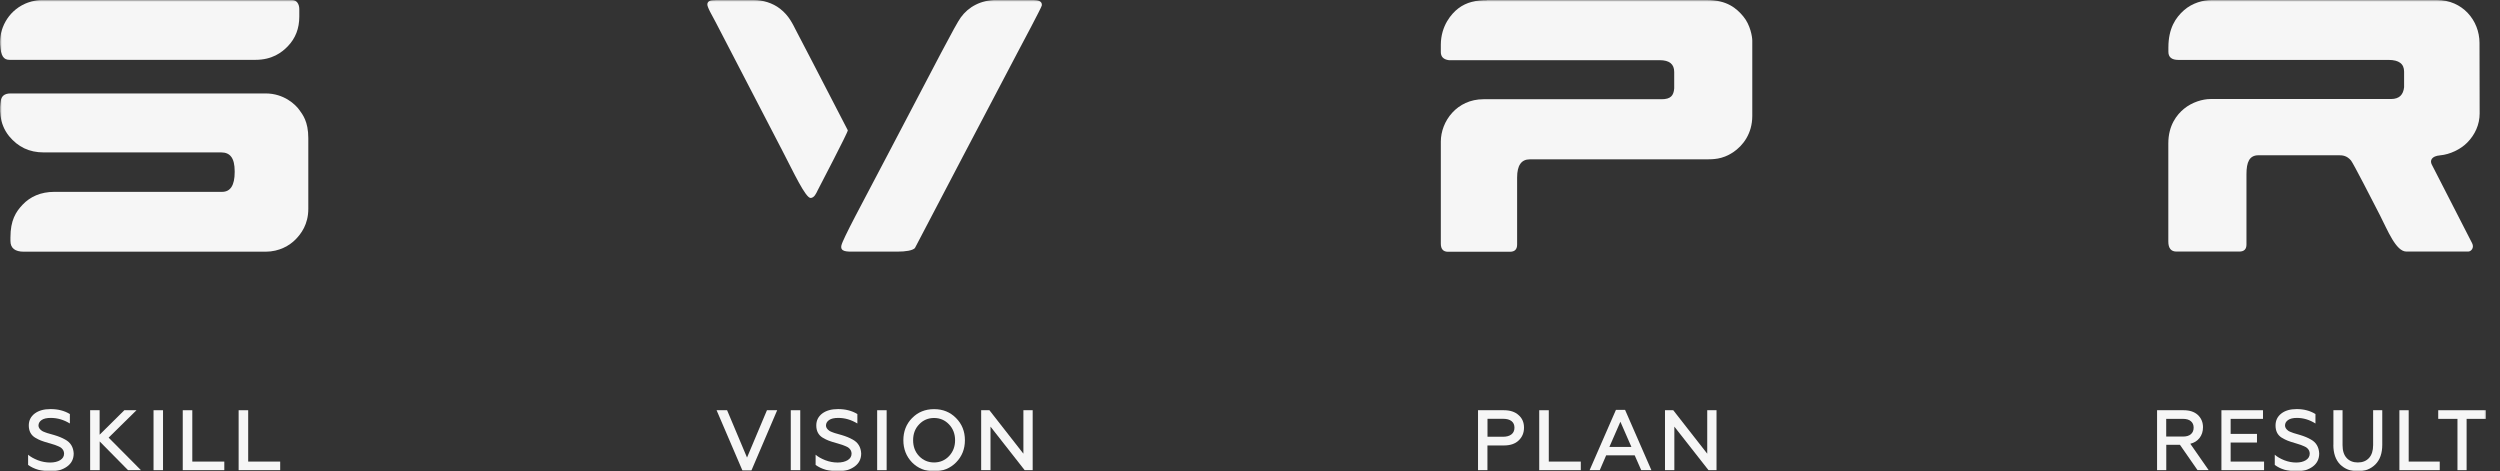 <?xml version="1.0" encoding="UTF-8"?> <svg xmlns="http://www.w3.org/2000/svg" width="716" height="135" viewBox="0 0 716 135" fill="none"><rect x="0" y="0" width="716" height="135" fill="#333333" stroke="none"/><mask id="mask0_230_331" style="mask-type:luminance" maskUnits="userSpaceOnUse" x="0" y="0" width="713" height="135"><path d="M712.009 0H0V135H712.009V0Z" fill="white"></path></mask><g mask="url(#mask0_230_331)"><path d="M14.52 135C11.901 135 9.732 134.377 8.051 133.15V130.228C8.715 130.812 9.653 131.338 10.826 131.806C11.999 132.254 13.191 132.468 14.364 132.468C15.536 132.468 16.494 132.234 17.236 131.786C17.979 131.319 18.351 130.715 18.351 129.916C18.351 129.293 18.096 128.767 17.588 128.319C17.393 128.144 17.1 127.969 16.709 127.813C16.24 127.579 15.438 127.306 14.344 126.995L13.992 126.897C13.054 126.644 12.311 126.391 11.745 126.177C11.295 126.021 10.728 125.729 10.025 125.319C8.852 124.579 8.246 123.43 8.246 121.853C8.246 120.431 8.813 119.301 9.927 118.444C11.06 117.587 12.566 117.159 14.5 117.159C16.591 117.159 18.429 117.626 20.012 118.581V121.288C18.253 120.216 16.435 119.69 14.539 119.69C13.386 119.69 12.507 119.885 11.921 120.295C11.334 120.703 11.021 121.229 11.021 121.872C11.021 122.437 11.354 122.943 12.038 123.411C12.136 123.469 12.272 123.547 12.448 123.625C12.624 123.703 12.839 123.781 13.054 123.859C13.269 123.937 13.445 123.995 13.543 124.034L15.517 124.599C16.709 124.95 17.764 125.378 18.663 125.885C20.188 126.703 21.008 128.027 21.106 129.858C21.106 131.455 20.481 132.702 19.21 133.617C17.94 134.533 16.377 135 14.481 135H14.52Z" fill="#F6F6F6"></path><path d="M28.533 134.669H25.816V117.49H28.533V124.502L35.608 117.49H39.087L31.113 125.339L40.377 134.669H36.683L28.552 126.43V134.669H28.533Z" fill="#F6F6F6"></path><path d="M46.689 134.669H43.973V117.49H46.689V134.669Z" fill="#F6F6F6"></path><path d="M64.242 134.669H52.34V117.49H55.076V132.196H64.242V134.669Z" fill="#F6F6F6"></path><path d="M80.246 134.669H68.344V117.49H71.08V132.196H80.246V134.669Z" fill="#F6F6F6"></path><path d="M215.198 134.766H212.638L205.23 117.49H208.24L213.947 131.046L219.654 117.49H222.585L215.198 134.766Z" fill="#F6F6F6"></path><path d="M229.193 134.669H226.477V117.49H229.193V134.669Z" fill="#F6F6F6"></path><path d="M240.059 135C237.44 135 235.271 134.377 233.59 133.15V130.228C234.254 130.812 235.192 131.338 236.365 131.806C237.538 132.254 238.73 132.468 239.902 132.468C241.075 132.468 242.033 132.234 242.775 131.786C243.518 131.319 243.889 130.715 243.889 129.916C243.889 129.293 243.635 128.767 243.127 128.319C242.932 128.144 242.639 127.969 242.248 127.813C241.778 127.579 240.977 127.306 239.883 126.995L239.531 126.897C238.593 126.644 237.85 126.391 237.284 126.177C236.834 126.021 236.267 125.729 235.564 125.319C234.391 124.579 233.785 123.43 233.785 121.853C233.785 120.431 234.352 119.301 235.466 118.444C236.599 117.587 238.105 117.159 240.039 117.159C242.131 117.159 243.967 117.626 245.55 118.581V121.288C243.791 120.216 241.974 119.69 240.078 119.69C238.925 119.69 238.045 119.885 237.459 120.295C236.873 120.703 236.56 121.229 236.56 121.872C236.56 122.437 236.893 122.943 237.577 123.411C237.674 123.469 237.811 123.547 237.987 123.625C238.163 123.703 238.378 123.781 238.593 123.859C238.808 123.937 238.984 123.995 239.081 124.034L241.056 124.599C242.248 124.95 243.303 125.378 244.202 125.885C245.727 126.703 246.548 128.027 246.645 129.858C246.645 131.455 246.02 132.702 244.749 133.617C243.479 134.533 241.915 135 240.02 135H240.059Z" fill="#F6F6F6"></path><path d="M253.935 134.669H251.219V117.49H253.935V134.669Z" fill="#F6F6F6"></path><path d="M273.83 132.429C272.149 134.123 270.058 134.98 267.517 134.98C264.977 134.98 262.885 134.123 261.204 132.429C259.543 130.695 258.723 128.572 258.723 126.079C258.723 123.586 259.543 121.443 261.204 119.749C262.885 118.034 264.977 117.178 267.517 117.178C270.058 117.178 272.149 118.034 273.83 119.749C275.511 121.443 276.351 123.567 276.351 126.079C276.351 128.591 275.511 130.715 273.83 132.429ZM263.237 130.637C264.41 131.845 265.837 132.448 267.517 132.448C269.198 132.448 270.645 131.845 271.797 130.637C272.97 129.39 273.537 127.871 273.537 126.079C273.537 124.287 272.951 122.748 271.797 121.541C270.625 120.314 269.198 119.71 267.517 119.71C265.837 119.71 264.39 120.314 263.237 121.541C262.084 122.729 261.517 124.248 261.517 126.079C261.517 127.91 262.084 129.429 263.237 130.637Z" fill="#F6F6F6"></path><path d="M283.662 134.669H281.004V117.49H283.369L293.101 129.936V117.49H295.759V134.669H293.473L283.681 122.184V134.669H283.662Z" fill="#F6F6F6"></path><path d="M426.021 134.668H423.305V117.489H430.712C432.51 117.489 433.917 117.956 434.933 118.891C435.969 119.788 436.477 120.995 436.477 122.476C436.477 123.956 435.969 125.183 434.933 126.157C433.936 127.111 432.53 127.579 430.712 127.579H426.002V134.668H426.021ZM426.021 119.963V125.085H430.497C431.513 125.085 432.314 124.852 432.881 124.404C433.448 123.956 433.741 123.313 433.741 122.495C433.741 121.677 433.468 121.054 432.901 120.605C432.334 120.157 431.532 119.943 430.497 119.943H426.021V119.963Z" fill="#F6F6F6"></path><path d="M452.738 134.668H440.836V117.489H443.572V132.195H452.738V134.668Z" fill="#F6F6F6"></path><path d="M458.131 134.669H455.258L462.801 117.392H465.421L472.965 134.669H470.052L468.176 130.403H460.007L458.17 134.669H458.131ZM464.072 120.801L460.925 128.007H467.238L464.092 120.801H464.072Z" fill="#F6F6F6"></path><path d="M479.513 134.668H476.855V117.489H479.22L488.952 129.935V117.489H491.613V134.668H489.325L479.533 122.183V134.668H479.513Z" fill="#F6F6F6"></path><path d="M620.402 134.669H617.785V117.49H625.405C627.127 117.49 628.477 117.938 629.454 118.833C630.431 119.749 630.939 120.937 630.939 122.359C630.939 123.547 630.605 124.58 629.962 125.417C629.314 126.255 628.433 126.82 627.301 127.092L632.56 134.65H629.372L624.331 127.384H620.422V134.65L620.402 134.669ZM620.402 119.963V125.028H625.231C626.189 125.028 626.929 124.813 627.456 124.365C627.988 123.917 628.259 123.294 628.259 122.476C628.259 121.658 627.988 121.074 627.456 120.626C626.929 120.178 626.189 119.963 625.231 119.963H620.402Z" fill="#F6F6F6"></path><path d="M648.43 134.669H636.215V117.49H648.121V119.963H638.856V124.268H646.399V126.742H638.856V132.196H648.43V134.669Z" fill="#F6F6F6"></path><path d="M657.771 135C655.231 135 653.122 134.377 651.496 133.15V130.228C652.144 130.812 653.044 131.338 654.196 131.806C655.347 132.254 656.484 132.468 657.635 132.468C658.787 132.468 659.686 132.234 660.412 131.786C661.133 131.319 661.506 130.715 661.506 129.916C661.506 129.293 661.249 128.767 660.761 128.319C660.567 128.144 660.291 127.969 659.904 127.813C659.435 127.579 658.671 127.306 657.616 126.995L657.282 126.897C656.382 126.644 655.661 126.391 655.115 126.177C654.684 126.021 654.138 125.729 653.431 125.319C652.28 124.579 651.714 123.43 651.714 121.853C651.714 120.431 652.26 119.301 653.354 118.444C654.447 117.587 655.913 117.159 657.79 117.159C659.803 117.159 661.602 117.626 663.146 118.581V121.288C661.447 120.216 659.667 119.69 657.848 119.69C656.735 119.69 655.894 119.885 655.308 120.295C654.723 120.703 654.428 121.229 654.428 121.872C654.428 122.437 654.762 122.943 655.405 123.411C655.507 123.469 655.642 123.547 655.816 123.625C655.995 123.703 656.189 123.781 656.421 123.859C656.658 123.937 656.813 123.995 656.89 124.034L658.806 124.599C659.962 124.95 660.998 125.378 661.859 125.885C663.344 126.703 664.123 128.027 664.22 129.858C664.22 131.455 663.615 132.702 662.386 133.617C661.152 134.533 659.628 135 657.79 135H657.771Z" fill="#F6F6F6"></path><path d="M668.289 127.404V117.49H670.906V127.501C670.906 129.098 671.298 130.306 672.077 131.163C672.861 132.02 673.935 132.449 675.284 132.449C676.634 132.449 677.708 132.02 678.487 131.163C679.271 130.306 679.663 129.079 679.663 127.501V117.49H682.28V127.404C682.28 129.8 681.636 131.67 680.325 132.994C678.995 134.318 677.316 134.98 675.265 134.98C673.214 134.98 671.53 134.318 670.205 133.013C668.913 131.689 668.27 129.819 668.27 127.384L668.289 127.404Z" fill="#F6F6F6"></path><path d="M698.721 134.669H687.188V117.49H689.848V132.196H698.74V134.669H698.721Z" fill="#F6F6F6"></path><path d="M698.309 119.963V117.49H711.99V119.963H706.436V134.669H703.819V119.963H698.309Z" fill="#F6F6F6"></path><path d="M40.769 0H83.707C84.938 0 85.72 1.13 85.72 2.629V4.733C85.72 8.142 84.645 10.947 82.436 13.245C80.697 15.056 77.922 17.14 73.134 17.14H2.736C1.055 17.14 0.234 16.089 0.019 12.758C-0.235 8.531 2.013 3.37 7.211 1.052C7.954 0.721 9.909 0 11.804 0H40.769ZM2.99 26.762H76.065C81.342 26.762 84.645 29.957 85.72 31.476C86.638 32.761 88.3 34.729 88.3 39.579V59.797C88.3 64.296 86.208 67.003 84.586 68.639C82.964 70.276 80.032 72.087 76.046 72.087H6.84C4.28 72.087 2.99 71.055 2.99 69.01V67.997C2.99 63.127 4.514 60.673 6.488 58.608C8.638 56.349 11.628 54.946 15.576 54.946H63.616C66 54.946 67.212 53.057 67.212 49.298V49.045C67.212 45.286 65.922 43.65 63.361 43.65C44.99 43.65 32.286 43.65 25.075 43.65C21.909 43.65 20.462 43.65 12.508 43.65C8.345 43.65 5.159 42.072 2.619 39.014C-0.45 35.255 -0.137 30.697 0.234 28.769C0.43 27.697 1.114 26.762 3.01 26.762H2.99Z" fill="#F6F6F6"></path><path d="M425.903 0H488.854C494.621 0 497.374 2.415 499.27 4.694C501.321 7.148 501.853 10.557 501.853 11.648V33.19C501.853 38.274 499.193 41.721 496.338 43.63C493.194 45.734 490.417 45.597 488.854 45.636H438.138C435.714 45.636 434.502 47.37 434.502 50.837V70.042C434.502 71.425 433.818 72.106 432.431 72.106H414.724C413.336 72.106 412.652 71.327 412.652 69.789V40.572C412.652 34.748 417.226 28.418 424.887 28.418H475.877C478.476 28.418 479.337 27.386 479.493 25.302V20.607C479.493 18.348 478.105 17.238 475.349 17.238H414.978C413.434 17.043 412.652 16.264 412.652 14.92V12.855C412.652 7.304 415.78 3.857 417.616 2.435C420.04 0.565 422.854 0.039 425.884 0.039L425.903 0Z" fill="#F6F6F6"></path><path d="M633.402 0H697.934C705.206 0 710.13 5.804 710.13 12.31C710.13 13.284 710.169 32.508 710.169 32.508C710.169 35.683 708.839 38.605 706.594 40.864C704.717 42.754 701.688 44.234 698.873 44.487C696.314 44.701 695.883 46.026 696.468 47.136C697.054 48.246 707.842 69.341 708.021 69.672C708.684 70.977 707.726 72.048 706.884 72.048H689.197C686.207 72.048 683.861 66.029 681.577 61.569C679.681 57.888 673.992 46.766 673.329 45.967C672.115 44.526 670.828 44.468 669.909 44.468H646.827C644.21 44.468 643.388 46.454 643.388 49.883V69.984C643.407 71.366 642.725 72.048 641.336 72.048H623.335C621.791 72.048 621.008 71.093 621.008 69.185V41.059C621.008 35.858 623.47 32.82 625.483 31.164C627.829 29.236 630.877 28.36 633.088 28.36H643.523C653.533 28.36 665.942 28.36 684.78 28.36C687.223 28.36 688.297 27.074 688.534 24.99V20.529C688.534 18.27 687.049 17.16 684.079 17.16H623.901C621.985 17.16 621.027 16.381 621.027 14.842V13.615C621.027 8.103 623.103 5.045 625.483 2.941C627.868 0.838 630.998 0 633.402 0Z" fill="#F6F6F6"></path><path d="M204.919 -5.3542e-05H215.883C218.404 -5.3542e-05 221.257 0.818 223.427 2.513C226.026 4.538 227.003 6.837 228.157 9.057C229.016 10.732 233.453 19.147 242.814 37.319C242.814 38.02 234.626 53.583 234.176 54.518C233.726 55.453 233.238 56.583 232.222 56.699C230.756 56.856 227.277 49.317 224.091 43.202C223.27 41.643 206.287 8.921 205.036 6.486C204.059 4.577 202.378 1.889 202.593 1.071C202.828 0.156 203.609 0.019 204.919 0.019V-5.3542e-05ZM285.479 -5.3542e-05H296.052C297.206 -5.3542e-05 298.535 0.292 298.378 1.558C298.3 2.143 292.652 12.699 291.401 15.076C290.443 16.907 275.727 44.896 275.727 44.896C270.372 55.122 266.072 63.361 262.026 71.055C261.342 71.737 259.505 72.067 256.906 72.067H244.573C242.658 72.067 240.567 72.165 240.977 70.295C241.388 68.425 246.723 58.608 254.873 43.085C268.222 17.647 273.596 7.168 275.16 5.006C277.349 1.967 280.925 -0.02 285.479 -0.02V-5.3542e-05Z" fill="#F6F6F6"></path></g></svg> 